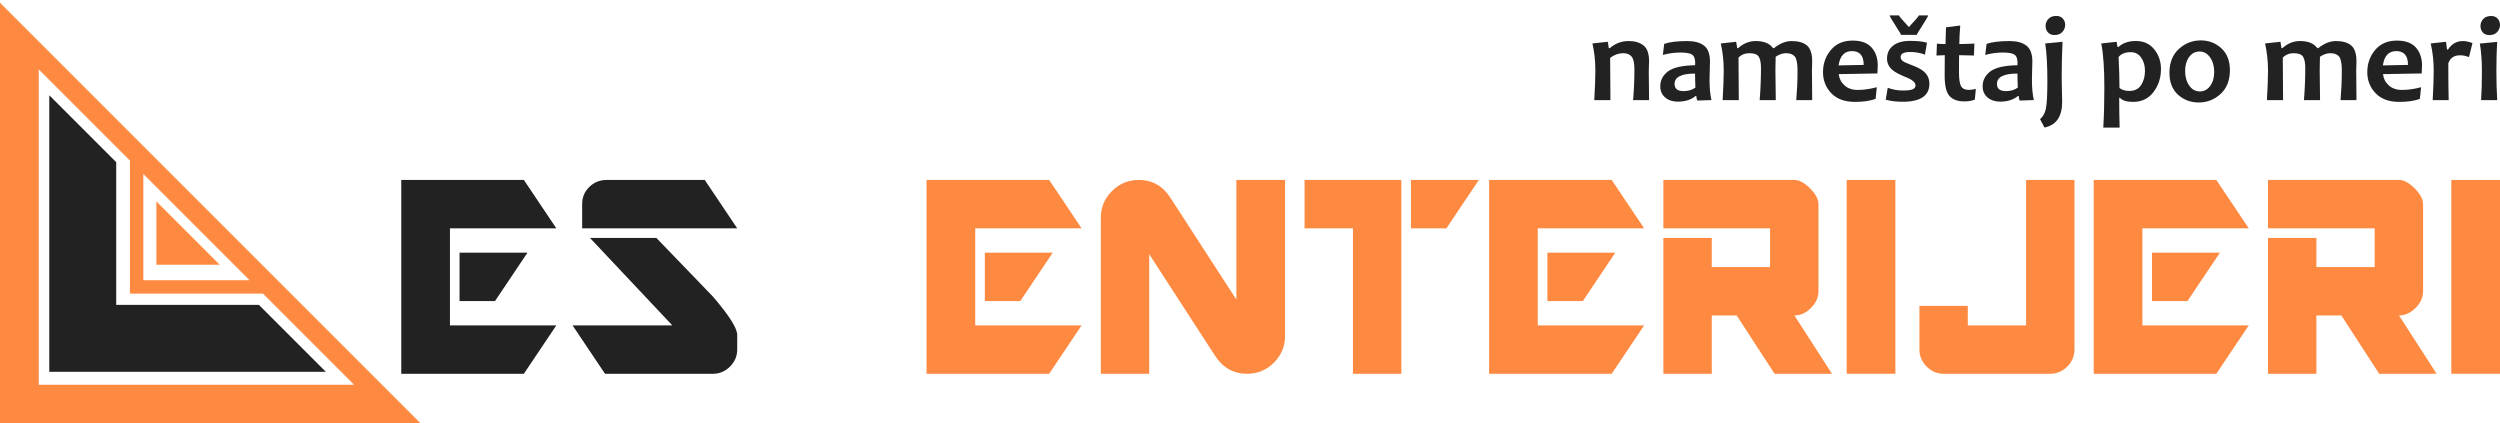 <?xml version="1.0" encoding="UTF-8" standalone="no"?> <svg xmlns:dc="http://purl.org/dc/elements/1.1/" xmlns:cc="http://creativecommons.org/ns#" xmlns:rdf="http://www.w3.org/1999/02/22-rdf-syntax-ns#" xmlns:svg="http://www.w3.org/2000/svg" xmlns="http://www.w3.org/2000/svg" xmlns:sodipodi="http://sodipodi.sourceforge.net/DTD/sodipodi-0.dtd" xmlns:inkscape="http://www.inkscape.org/namespaces/inkscape" sodipodi:docname="le-logo-v2.svg" inkscape:version="1.0 (4035a4fb49, 2020-05-01)" id="svg878" version="1.1" viewBox="0 0 257.946 43.656" height="43.656mm" width="257.946mm"><defs id="defs872"></defs><g transform="translate(-247.756,-167.821)" id="layer1" inkscape:groupmode="layer" inkscape:label="Layer 1"><g style="font-style:normal;font-variant:normal;font-weight:normal;font-stretch:normal;font-size:31.75px;line-height:42.522px;font-family:'Maven Pro';-inkscape-font-specification:'Maven Pro, Normal';font-variant-ligatures:normal;font-variant-caps:normal;font-variant-numeric:normal;font-feature-settings:normal;text-align:start;letter-spacing:0px;word-spacing:0px;writing-mode:lr-tb;text-anchor:start;fill:#fe8a42;fill-opacity:1;stroke:none;stroke-width:0.529;stroke-miterlimit:4;stroke-dasharray:none;stroke-opacity:1" id="text1055" aria-label="ES ENTERIJERI" transform="translate(0.529,1.587)"><path id="path1465" style="fill:#222222;fill-opacity:1;stroke:none;stroke-width:0.529;stroke-miterlimit:4;stroke-dasharray:none;stroke-opacity:1" d="m 298.302,197.296 h -3.659 v -4.992 h 7.007 z m 2.977,7.503 h -12.65 v -19.999 h 12.65 l 3.349,4.992 h -10.976 v 10.015 h 10.976 z"></path><path id="path1467" style="fill:#222222;fill-opacity:1;stroke:none;stroke-width:0.529;stroke-miterlimit:4;stroke-dasharray:none;stroke-opacity:1" d="m 307.294,189.793 v -2.511 q 0,-1.023 0.713,-1.736 0.744,-0.744 1.798,-0.744 h 10.139 l 3.349,4.992 z m 13.519,15.007 h -11.162 l -3.349,-4.992 h 10.294 l -8.496,-9.023 h 6.852 q 2.915,3.039 5.829,6.046 2.511,2.915 2.511,3.969 v 1.488 q 0,1.023 -0.744,1.767 -0.744,0.744 -1.736,0.744 z"></path><path id="path1469" style="stroke:none;stroke-width:0.529;stroke-miterlimit:4;stroke-dasharray:none;stroke-opacity:1" d="m 352.5,197.296 h -3.659 v -4.992 h 7.007 z m 2.977,7.503 h -12.65 v -19.999 h 12.65 l 3.349,4.992 h -10.976 v 10.015 h 10.976 z"></path><path id="path1471" style="stroke:none;stroke-width:0.529;stroke-miterlimit:4;stroke-dasharray:none;stroke-opacity:1" d="m 375.909,204.8 q -2.108,0 -3.318,-1.86 l -6.79,-10.48 v 12.34 h -4.992 v -16.092 q 0,-1.612 1.147,-2.76 1.147,-1.147 2.76,-1.147 2.108,0 3.287,1.86 l 6.79,10.48 v -12.34 h 5.023 v 16.092 q 0,1.612 -1.147,2.76 -1.147,1.147 -2.76,1.147 z"></path><path id="path1473" style="stroke:none;stroke-width:0.529;stroke-miterlimit:4;stroke-dasharray:none;stroke-opacity:1" d="m 396.466,189.793 h -3.659 v -4.992 h 7.007 z m -9.643,15.007 v -15.007 h -4.992 v -4.992 h 9.984 v 19.999 z"></path><path id="path1475" style="stroke:none;stroke-width:0.529;stroke-miterlimit:4;stroke-dasharray:none;stroke-opacity:1" d="m 410.543,197.296 h -3.659 v -4.992 h 7.007 z m 2.977,7.503 H 400.869 v -19.999 h 12.65 l 3.349,4.992 h -10.976 v 10.015 h 10.976 z"></path><path id="path1477" style="stroke:none;stroke-width:0.529;stroke-miterlimit:4;stroke-dasharray:none;stroke-opacity:1" d="m 430.325,204.8 -3.907,-6.015 h -2.573 v 6.015 h -4.992 v -14.015 h 4.992 v 3.008 h 6.015 v -4 H 418.853 v -4.992 h 13.519 q 0.744,0 1.612,0.868 0.868,0.868 0.868,1.612 v 9.023 q 0,0.93 -0.775,1.705 -0.775,0.775 -1.705,0.775 l 3.876,6.015 z"></path><path id="path1479" style="stroke:none;stroke-width:0.529;stroke-miterlimit:4;stroke-dasharray:none;stroke-opacity:1" d="m 437.766,204.8 v -19.999 h 5.023 v 19.999 z"></path><path id="path1481" style="stroke:none;stroke-width:0.529;stroke-miterlimit:4;stroke-dasharray:none;stroke-opacity:1" d="m 458.757,204.8 h -11.007 q -0.992,0 -1.736,-0.744 -0.744,-0.744 -0.744,-1.767 v -4.496 h 4.992 v 2.015 h 6.015 v -15.007 h 4.992 v 17.487 q 0,1.023 -0.744,1.767 -0.744,0.744 -1.767,0.744 z"></path><path id="path1483" style="stroke:none;stroke-width:0.529;stroke-miterlimit:4;stroke-dasharray:none;stroke-opacity:1" d="m 472.927,197.296 h -3.659 v -4.992 h 7.007 z m 2.977,7.503 h -12.65 v -19.999 h 12.65 l 3.349,4.992 h -10.976 v 10.015 h 10.976 z"></path><path id="path1485" style="stroke:none;stroke-width:0.529;stroke-miterlimit:4;stroke-dasharray:none;stroke-opacity:1" d="m 492.709,204.8 -3.907,-6.015 h -2.573 v 6.015 h -4.992 v -14.015 h 4.992 v 3.008 h 6.015 v -4 h -11.007 v -4.992 h 13.519 q 0.744,0 1.612,0.868 0.868,0.868 0.868,1.612 v 9.023 q 0,0.93 -0.775,1.705 -0.775,0.775 -1.705,0.775 l 3.876,6.015 z"></path><path id="path1487" style="stroke:none;stroke-width:0.529;stroke-miterlimit:4;stroke-dasharray:none;stroke-opacity:1" d="m 500.15,204.8 v -19.999 h 5.023 v 19.999 z"></path></g><g style="font-style:normal;font-variant:normal;font-weight:normal;font-stretch:normal;font-size:12.7px;line-height:17.009px;font-family:'Maven Pro';-inkscape-font-specification:'Maven Pro, Normal';font-variant-ligatures:normal;font-variant-caps:normal;font-variant-numeric:normal;font-feature-settings:normal;text-align:start;letter-spacing:0px;word-spacing:0px;writing-mode:lr-tb;text-anchor:start;fill:#222222;fill-opacity:1;stroke:none;stroke-width:0.265" id="text1095" aria-label="nameštaj po meri" transform="translate(0.529)"><path id="path1490" style="font-style:normal;font-variant:normal;font-weight:bold;font-stretch:normal;font-size:12.7px;font-family:Candara;-inkscape-font-specification:'Candara Bold';fill:#222222;fill-opacity:1;stroke-width:0.265" d="m 417.377,178.153 h -1.65 q 0.136,-1.569 0.136,-3.175 0,-0.974 -0.291,-1.321 -0.285,-0.347 -0.874,-0.347 -0.707,0 -1.339,0.484 0.031,2.418 0.031,4.359 h -1.668 q 0.112,-1.941 0.112,-3.051 0,-1.482 -0.304,-2.797 l 1.587,-0.174 0.105,0.657 h 0.099 q 0.85,-0.732 1.953,-0.732 0.955,0 1.525,0.453 0.577,0.446 0.577,1.656 0,0.18 -0.019,0.484 -0.012,0.298 -0.012,0.614 0,0.837 0.031,2.89 z"></path><path id="path1492" style="font-style:normal;font-variant:normal;font-weight:bold;font-stretch:normal;font-size:12.7px;font-family:Candara;-inkscape-font-specification:'Candara Bold';fill:#222222;fill-opacity:1;stroke-width:0.265" d="m 423.814,178.146 -1.463,0.05 q -0.099,-0.26 -0.099,-0.471 h -0.081 q -0.682,0.583 -1.842,0.583 -0.775,0 -1.29,-0.428 -0.508,-0.434 -0.508,-1.147 0,-0.943 0.794,-1.544 0.8,-0.602 2.797,-0.639 0.012,-0.112 0.012,-0.211 0,-0.67 -0.322,-0.881 -0.322,-0.217 -1.184,-0.217 -0.936,0 -1.829,0.248 l 0.136,-1.141 q 0.843,-0.291 2.381,-0.291 1.122,0 1.73,0.471 0.614,0.471 0.614,1.65 0,0.26 -0.025,0.949 -0.019,0.688 -0.019,0.918 0,1.284 0.198,2.102 z m -1.656,-1.29 q -0.037,-0.837 -0.037,-1.445 -2.115,0 -2.115,1.073 0,0.738 0.93,0.738 0.732,0 1.222,-0.366 z"></path><path id="path1494" style="font-style:normal;font-variant:normal;font-weight:bold;font-stretch:normal;font-size:12.7px;font-family:Candara;-inkscape-font-specification:'Candara Bold';fill:#222222;fill-opacity:1;stroke-width:0.265" d="m 434.207,178.153 h -1.643 q 0.13,-1.569 0.13,-3.051 0,-1.11 -0.285,-1.451 -0.285,-0.341 -0.912,-0.341 -0.502,0 -1.06,0.366 -0.025,0.775 -0.025,1.389 0,1.036 0.037,3.088 h -1.662 q 0.136,-1.699 0.136,-3.305 0,-0.831 -0.236,-1.184 -0.229,-0.353 -0.961,-0.353 -0.676,0 -1.122,0.453 0.031,2.456 0.031,4.39 h -1.668 q 0.112,-1.935 0.112,-3.051 0,-1.451 -0.304,-2.797 l 1.587,-0.174 0.105,0.657 h 0.099 q 0.806,-0.732 1.817,-0.732 1.265,0 1.78,0.732 h 0.099 q 0.918,-0.732 1.817,-0.732 1.054,0 1.587,0.459 0.539,0.453 0.539,1.65 0,0.118 -0.012,0.453 -0.012,0.329 -0.012,0.446 0,1.036 0.025,3.088 z"></path><path id="path1496" style="font-style:normal;font-variant:normal;font-weight:bold;font-stretch:normal;font-size:12.7px;font-family:Candara;-inkscape-font-specification:'Candara Bold';fill:#222222;fill-opacity:1;stroke-width:0.265" d="m 440.972,174.575 q 0,0.316 -0.037,0.825 l -3.994,0.068 q 0.087,0.701 0.602,1.166 0.515,0.465 1.352,0.465 0.93,0 1.978,-0.279 l -0.124,1.203 q -0.856,0.31 -2.121,0.31 -1.6,0 -2.456,-0.899 -0.85,-0.899 -0.85,-2.164 0,-1.321 0.806,-2.288 0.812,-0.974 2.251,-0.974 1.315,0 1.953,0.713 0.639,0.713 0.639,1.854 z m -1.451,-0.056 q 0,-1.426 -1.215,-1.426 -1.16,0 -1.377,1.476 z"></path><path id="path1498" style="font-style:normal;font-variant:normal;font-weight:bold;font-stretch:normal;font-size:12.7px;font-family:Candara;-inkscape-font-specification:'Candara Bold';fill:#222222;fill-opacity:1;stroke-width:0.265" d="m 446.299,176.46 q 0,1.86 -2.753,1.86 -1.005,0 -1.755,-0.217 l 0.211,-1.222 q 0.775,0.279 1.544,0.279 0.744,0 1.029,-0.124 0.291,-0.124 0.291,-0.415 0,-0.453 -1.042,-0.862 -0.912,-0.36 -1.327,-0.707 -0.571,-0.484 -0.571,-1.184 0,-0.825 0.614,-1.327 0.614,-0.502 1.786,-0.502 1.098,0 1.724,0.192 l -0.211,1.228 q -0.701,-0.273 -1.513,-0.273 -0.992,0 -0.992,0.508 0,0.26 0.211,0.422 0.211,0.155 0.862,0.397 0.899,0.329 1.308,0.676 0.583,0.496 0.583,1.271 z m -0.124,-7.051 q 0,0.099 -0.589,1.023 -0.589,0.918 -0.589,0.986 h -1.625 q 0,-0.068 -0.589,-0.986 -0.589,-0.924 -0.589,-1.023 h 0.961 q 0,0.099 1.029,1.203 1.029,-1.104 1.029,-1.203 z"></path><path id="path1500" style="font-style:normal;font-variant:normal;font-weight:bold;font-stretch:normal;font-size:12.7px;font-family:Candara;-inkscape-font-specification:'Candara Bold';fill:#222222;fill-opacity:1;stroke-width:0.265" d="m 451.092,176.993 -0.105,1.104 q -0.434,0.186 -1.091,0.186 -1.005,0 -1.513,-0.546 -0.508,-0.546 -0.508,-2.102 0,-0.936 0.012,-2.121 -0.316,0 -0.856,0.037 l 0.043,-1.222 q 0.477,0.037 0.887,0.037 0.006,-0.329 0.05,-1.73 l 1.47,-0.18 q -0.093,1.234 -0.093,1.91 0.521,0 1.556,-0.05 l -0.05,1.234 q -0.943,-0.037 -1.532,-0.037 -0.012,0.825 -0.012,1.73 0,1.104 0.223,1.482 0.223,0.372 0.788,0.372 0.341,0 0.732,-0.105 z m -2.338,-4.731 z"></path><path id="path1502" style="font-style:normal;font-variant:normal;font-weight:bold;font-stretch:normal;font-size:12.7px;font-family:Candara;-inkscape-font-specification:'Candara Bold';fill:#222222;fill-opacity:1;stroke-width:0.265" d="m 457.077,178.146 -1.463,0.05 q -0.099,-0.26 -0.099,-0.471 h -0.081 q -0.682,0.583 -1.842,0.583 -0.775,0 -1.29,-0.428 -0.508,-0.434 -0.508,-1.147 0,-0.943 0.794,-1.544 0.8,-0.602 2.797,-0.639 0.012,-0.112 0.012,-0.211 0,-0.67 -0.322,-0.881 -0.322,-0.217 -1.184,-0.217 -0.936,0 -1.829,0.248 l 0.136,-1.141 q 0.843,-0.291 2.381,-0.291 1.122,0 1.73,0.471 0.614,0.471 0.614,1.65 0,0.26 -0.025,0.949 -0.019,0.688 -0.019,0.918 0,1.284 0.198,2.102 z m -1.656,-1.29 q -0.037,-0.837 -0.037,-1.445 -2.115,0 -2.115,1.073 0,0.738 0.93,0.738 0.732,0 1.222,-0.366 z"></path><path id="path1504" style="font-style:normal;font-variant:normal;font-weight:bold;font-stretch:normal;font-size:12.7px;font-family:Candara;-inkscape-font-specification:'Candara Bold';fill:#222222;fill-opacity:1;stroke-width:0.265" d="m 460.035,172.131 q -0.087,1.879 -0.087,3.733 0,0.484 0.025,1.333 0.025,0.843 0.025,1.129 0,2.288 -1.829,2.654 l -0.453,-0.868 q 0.44,-0.353 0.595,-1.042 0.161,-0.682 0.161,-2.884 0,-2.499 -0.223,-3.882 z m 0.273,-1.749 q 0,0.422 -0.291,0.738 -0.291,0.316 -0.806,0.316 -0.434,0 -0.682,-0.273 -0.242,-0.273 -0.242,-0.657 0,-0.422 0.291,-0.732 0.291,-0.31 0.812,-0.31 0.44,0 0.676,0.273 0.242,0.267 0.242,0.645 z"></path><path id="path1506" style="font-style:normal;font-variant:normal;font-weight:bold;font-stretch:normal;font-size:12.7px;font-family:Candara;-inkscape-font-specification:'Candara Bold';fill:#222222;fill-opacity:1;stroke-width:0.265" d="m 470.192,174.953 q 0,1.346 -0.769,2.363 -0.769,1.017 -2.102,1.017 -0.992,0 -1.364,-0.422 h -0.074 q 0,1.519 0.043,3.076 h -1.687 q 0.112,-1.78 0.112,-4.105 0,-3.001 -0.322,-4.576 l 1.587,-0.174 0.093,0.533 h 0.099 q 0.664,-0.614 1.805,-0.614 1.191,0 1.885,0.862 0.695,0.856 0.695,2.04 z m -1.65,0.161 q 0,-0.781 -0.391,-1.346 -0.391,-0.564 -1.079,-0.564 -0.856,0 -1.253,0.502 0.093,1.743 0.093,3.194 0.391,0.304 1.011,0.304 0.825,0 1.222,-0.608 0.397,-0.614 0.397,-1.482 z"></path><path id="path1508" style="font-style:normal;font-variant:normal;font-weight:bold;font-stretch:normal;font-size:12.7px;font-family:Candara;-inkscape-font-specification:'Candara Bold';fill:#222222;fill-opacity:1;stroke-width:0.265" d="m 477.305,175.071 q 0,1.563 -0.961,2.443 -0.961,0.881 -2.263,0.881 -1.24,0 -2.127,-0.8 -0.887,-0.806 -0.887,-2.263 0,-1.569 0.967,-2.456 0.967,-0.887 2.27,-0.887 1.234,0 2.115,0.812 0.887,0.806 0.887,2.27 z m -1.619,0.186 q 0,-0.899 -0.422,-1.507 -0.422,-0.614 -1.098,-0.614 -0.657,0 -1.073,0.571 -0.409,0.571 -0.409,1.426 0,0.899 0.422,1.513 0.422,0.608 1.098,0.608 0.657,0 1.067,-0.571 0.415,-0.571 0.415,-1.426 z"></path><path id="path1510" style="font-style:normal;font-variant:normal;font-weight:bold;font-stretch:normal;font-size:12.7px;font-family:Candara;-inkscape-font-specification:'Candara Bold';fill:#222222;fill-opacity:1;stroke-width:0.265" d="m 490.365,178.153 h -1.643 q 0.13,-1.569 0.13,-3.051 0,-1.11 -0.285,-1.451 -0.285,-0.341 -0.912,-0.341 -0.502,0 -1.06,0.366 -0.025,0.775 -0.025,1.389 0,1.036 0.037,3.088 h -1.662 q 0.136,-1.699 0.136,-3.305 0,-0.831 -0.236,-1.184 -0.229,-0.353 -0.961,-0.353 -0.676,0 -1.122,0.453 0.031,2.456 0.031,4.39 h -1.668 q 0.112,-1.935 0.112,-3.051 0,-1.451 -0.304,-2.797 l 1.587,-0.174 0.105,0.657 h 0.099 q 0.806,-0.732 1.817,-0.732 1.265,0 1.78,0.732 h 0.099 q 0.918,-0.732 1.817,-0.732 1.054,0 1.587,0.459 0.539,0.453 0.539,1.65 0,0.118 -0.012,0.453 -0.012,0.329 -0.012,0.446 0,1.036 0.025,3.088 z"></path><path id="path1512" style="font-style:normal;font-variant:normal;font-weight:bold;font-stretch:normal;font-size:12.7px;font-family:Candara;-inkscape-font-specification:'Candara Bold';fill:#222222;fill-opacity:1;stroke-width:0.265" d="m 497.13,174.575 q 0,0.316 -0.037,0.825 l -3.994,0.068 q 0.087,0.701 0.602,1.166 0.515,0.465 1.352,0.465 0.93,0 1.978,-0.279 l -0.124,1.203 q -0.856,0.31 -2.121,0.31 -1.6,0 -2.456,-0.899 -0.85,-0.899 -0.85,-2.164 0,-1.321 0.806,-2.288 0.812,-0.974 2.251,-0.974 1.315,0 1.953,0.713 0.639,0.713 0.639,1.854 z m -1.451,-0.056 q 0,-1.426 -1.215,-1.426 -1.16,0 -1.377,1.476 z"></path><path id="path1514" style="font-style:normal;font-variant:normal;font-weight:bold;font-stretch:normal;font-size:12.7px;font-family:Candara;-inkscape-font-specification:'Candara Bold';fill:#222222;fill-opacity:1;stroke-width:0.265" d="m 502.333,172.261 -0.36,1.451 q -0.459,-0.186 -0.93,-0.186 -0.912,0 -1.203,0.819 0,2.474 0.037,3.808 h -1.65 q 0.105,-1.867 0.105,-3.051 0,-1.476 -0.31,-2.797 l 1.581,-0.174 q 0.105,0.682 0.105,0.8 h 0.099 q 0.571,-0.874 1.519,-0.874 0.446,0 1.005,0.205 z"></path><path id="path1516" style="font-style:normal;font-variant:normal;font-weight:bold;font-stretch:normal;font-size:12.7px;font-family:Candara;-inkscape-font-specification:'Candara Bold';fill:#222222;fill-opacity:1;stroke-width:0.265" d="m 504.888,178.153 h -1.668 q 0.087,-1.284 0.087,-2.946 0,-1.65 -0.211,-2.89 l 1.786,-0.18 q -0.081,1.203 -0.081,3.07 0,1.594 0.087,2.946 z m 0.285,-7.764 q 0,0.422 -0.291,0.738 -0.285,0.316 -0.8,0.316 -0.434,0 -0.682,-0.273 -0.242,-0.273 -0.242,-0.657 0,-0.422 0.285,-0.732 0.291,-0.31 0.812,-0.31 0.44,0 0.676,0.273 0.242,0.267 0.242,0.645 z"></path></g><g style="stroke-width:0.97" transform="matrix(1.031,0,0,1.031,-420.434,28.752)" id="g887"><path id="path854" style="fill:#fe8a42;fill-opacity:1;stroke:none;stroke-width:1.939;stroke-linecap:square;stroke-linejoin:miter;stroke-miterlimit:4;stroke-dasharray:15.515, 1.939;stroke-dashoffset:0;stroke-opacity:1;paint-order:normal" d="m 28.572,388.572 v 160 H 188.572 L 172.375,532.375 47.291,407.291 Z m 15.189,25.725 34.432,34.432 v 50.223 h 50.221 l 34.43,34.43 H 43.762 Z m 39.494,39.494 40.096,40.098 H 83.256 Z" transform="matrix(0.265,0,0,0.265,640.381,32.045)" sodipodi:nodetypes="ccccccccccccccccc"></path><path id="path856" style="fill:#222222;fill-opacity:1;stroke:none;stroke-width:0.513;stroke-linecap:square;stroke-linejoin:miter;stroke-miterlimit:4;stroke-dasharray:4.105, 0.513;stroke-dashoffset:0;stroke-opacity:1;paint-order:normal" d="m 653.031,144.421 v 27.676 h 27.676 l -6.699,-6.699 h -14.279 v -14.279 z"></path><path id="path858" style="opacity:0.993;fill:#fe8a42;fill-opacity:1;stroke:none;stroke-width:0.513;stroke-linecap:square;stroke-linejoin:miter;stroke-miterlimit:4;stroke-dasharray:4.105, 0.513;stroke-dashoffset:0;stroke-opacity:1;paint-order:normal" d="m 663.749,155.044 v 6.336 h 6.336 z"></path></g></g></svg> 